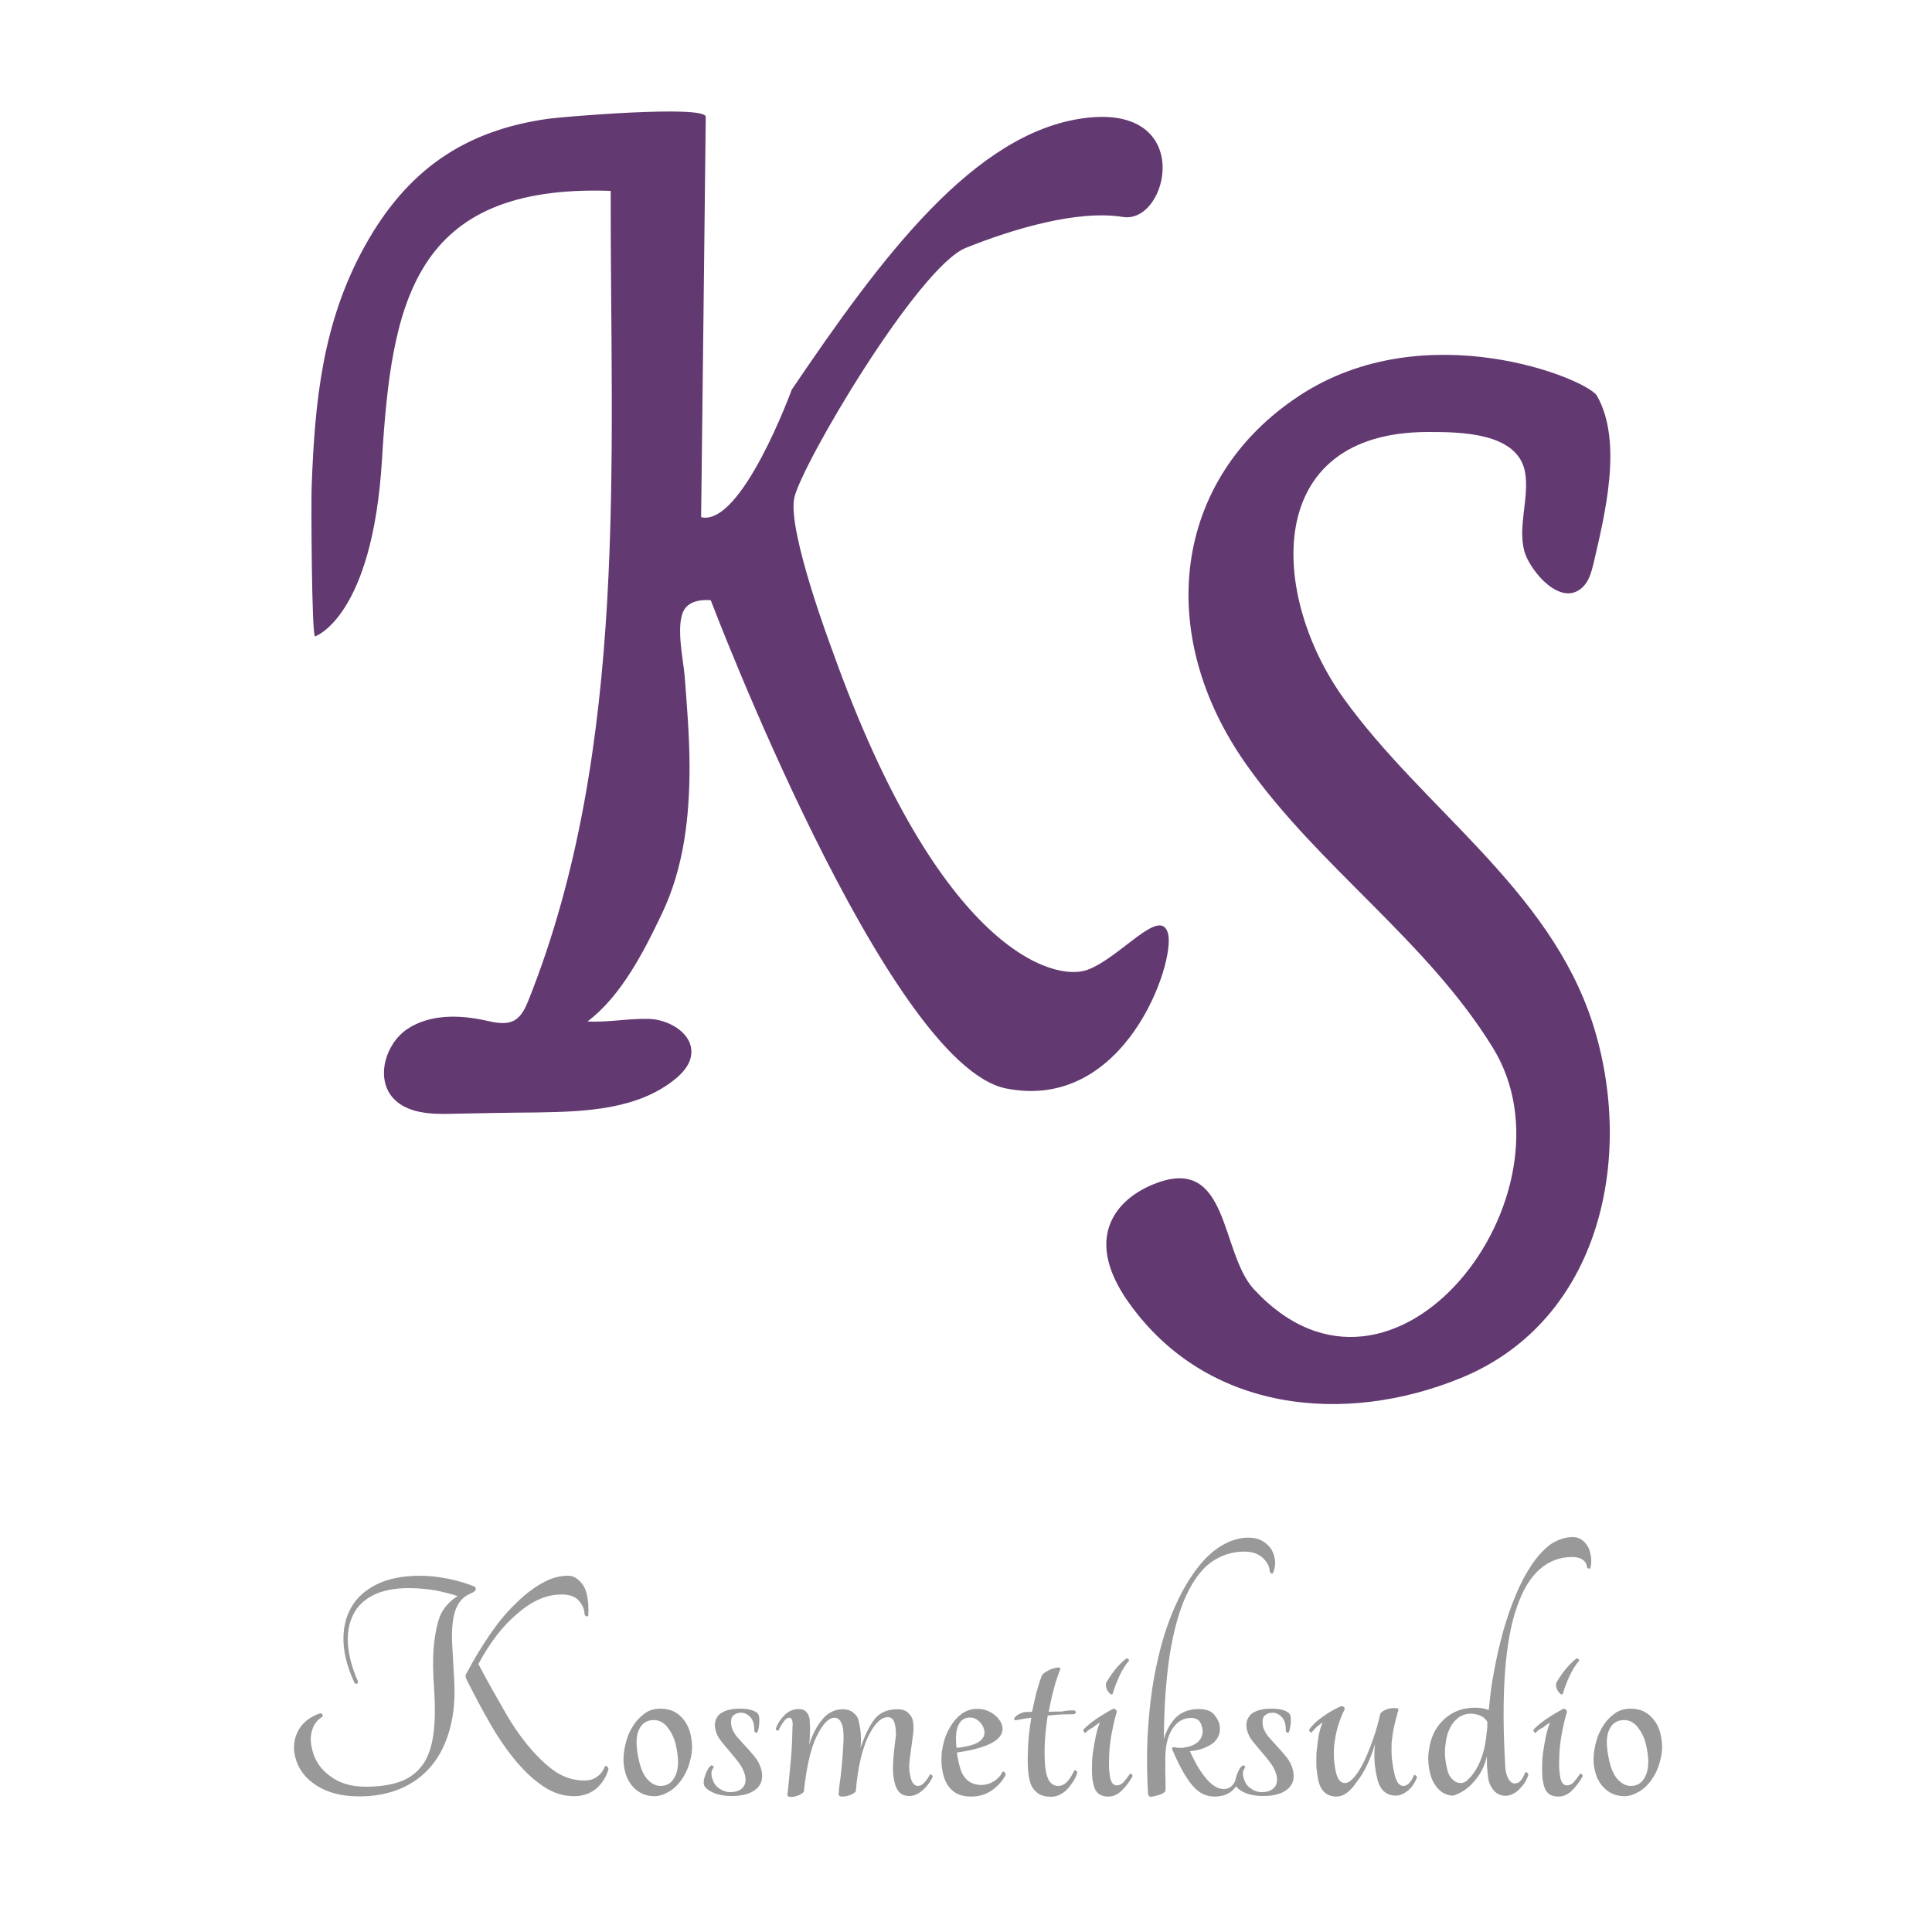 <?xml version="1.0" encoding="utf-8"?>
<!-- Generator: Adobe Illustrator 22.0.1, SVG Export Plug-In . SVG Version: 6.00 Build 0)  -->
<svg version="1.1" id="Layer_1" xmlns="http://www.w3.org/2000/svg" xmlns:xlink="http://www.w3.org/1999/xlink" x="0px" y="0px"
	 viewBox="0 0 1000 1000" style="enable-background:new 0 0 1000 1000;" xml:space="preserve">
<style type="text/css">
	.st0{fill:#633971;}
	.st1{fill:#999999;}
</style>
<g>
	<g>
		<g>
			<path class="st0" d="M163.1,329.4c0,0,29.6-9.9,34.6-91.2c4.9-81.4,16-143,118.4-139.4c-0.3,138.2,9.6,288.1-42.5,418.8
				c-1.6,4-3.6,8.4-7.3,10.5c-4.5,2.5-10,1.2-15,0.1c-13.6-3-28.7-3.3-40.3,4.3c-11.5,7.6-16.8,25.6-7.5,35.9
				c7.3,7.9,19.5,8.4,30.2,8.1c14.8-0.3,29.6-0.6,44.6-0.7c24.7-0.4,51.4-1.5,70.7-16.9c4.3-3.4,8.4-7.9,8.8-13.5
				c0.9-10.3-11.1-17.5-21.4-18c-10.8-0.4-21.4,1.9-32.3,1.3c17.5-13.2,29.3-36.4,38.6-56c11.2-23.5,14.2-49.7,14.2-75.5
				c0-15.7-1.3-31.3-2.5-47c-0.6-8.5-5.4-28.9,0.6-35.8c4.3-4.9,12.9-3.7,12.9-3.7s91.2,240.5,152.9,252.7s87.6-65.4,83.8-80.1
				S580,495.7,562.8,502s-76.5-9.6-131.9-165.1c0,0-23.4-61.8-19.8-79.1c3.6-17.2,64.1-119.6,88.8-129.5c24.7-9.9,57.9-19.8,81.4-16
				c23.5,3.7,37.6-58.5-19.8-51.2c-57.3,7.3-105.4,72.2-151.7,140.6c0,0-25.9,71-46.9,66c0,0,2.4-203.5,2.4-207.2
				c-0.1-6.4-75.5,0.1-81,0.9c-43.9,6-73.7,26.7-95.5,66c-22,39.7-25.9,80.7-27.5,124.9C161,257.7,161.3,330,163.1,329.4z"/>
		</g>
		<g>
			<path class="st0" d="M806.4,305.9c4.3,1.9,9,1.8,13-2.2c3.1-3.1,4.3-7.6,5.4-12c5.7-24.7,15.4-62.9,1.8-86.8
				c-4.9-8.7-88.8-43.1-154.2,0S597.2,328.2,645.3,396c37.4,52.9,93.3,90.9,127.4,146.3c46.6,75.6-50.9,203.8-123.7,125
				c-17.4-18.9-12.7-69.2-50.5-54.9c-10.8,4-20.8,11.5-24.4,22.5c-4.5,13.3,1.9,27.8,10.2,39.4c40.3,56.7,111.7,63.6,172,38.9
				c72.5-29.8,90.1-115,68-183.7c-22.5-69.6-87.7-110.8-128.8-168c-38.3-53.3-42.4-137.9,43.6-137.9c16.2,0,46.7,0,50.3,21
				c2.2,13.3-3.9,27.7-0.4,40.7C790.6,291.3,798.1,302.3,806.4,305.9z"/>
		</g>
	</g>
	<g>
		<path class="st1" d="M235,868.2c0.7,9.9,0,18.7-2.1,26.5c-2.1,7.6-5.2,14.1-9.6,19.3c-4.3,5.2-9.7,9.1-16,11.8
			c-6.4,2.7-13.5,4-21.4,4c-9,0-16.3-1.9-22.2-5.7s-9.4-8.7-10.9-14.7c-1.2-4.8-0.7-9.3,1.5-13.5c2.2-4.2,6-7.2,11.1-9
			c0.6-0.1,1,0,1.3,0.3c0.3,0.3,0.4,0.9,0.3,1.3c-2.7,1.6-4.5,3.9-5.4,6.9c-1,3-1,6.3,0,10.2c1.3,5.7,4.5,10.3,9.4,13.8
			c4.8,3.6,10.9,5.4,18.3,5.4c7,0,13-0.9,18-2.7c4.9-1.8,8.7-4.8,11.5-8.7c2.8-3.9,4.6-9.1,5.5-15.6c0.9-6.4,1-14.2,0.4-23.5
			c-0.6-8.1-0.7-15-0.3-20.5c0.4-5.5,1.2-10,2.2-13.8s2.5-6.6,4.3-8.7c1.8-2.1,3.7-3.9,6.1-5.1c-3.3-1.2-7.2-2.1-11.5-3
			c-4.3-0.7-9-1.2-13.9-1.2c-7.3,0-13.5,1.2-18.3,3.6c-4.8,2.4-8.4,5.8-10.5,10.2c-2.2,4.3-3.1,9.4-2.7,15.3
			c0.4,5.8,2.1,12.3,5.2,19.2c0,0.6-0.1,0.9-0.6,1.2c-0.4,0.1-0.9,0-1.2-0.4c-3.4-7.3-5.4-14.4-5.7-21.1c-0.3-6.7,1-12.7,3.9-17.8
			c2.8-5.1,7.2-9.1,13.2-12.1c6-3,13.6-4.5,22.6-4.5c4.8,0,9.7,0.6,14.7,1.6c4.9,1,9.4,2.4,13.5,4c0.6,0.7,0.7,1.3,0.4,1.9
			c-0.3,0.6-1.3,1.2-3,1.9c-2.2,1-4,2.5-5.4,4.5c-1.3,1.9-2.4,4.5-3,7.8c-0.6,3.3-0.9,7.5-0.7,12.6C234.3,854.9,234.6,861,235,868.2
			z M247.6,861.3c4.9,9.3,9.6,17.5,13.9,25c4.3,7.5,8.8,13.8,13.3,19c4.5,5.2,9,9.3,13.3,12.1c4.5,2.8,9.3,4.2,14.4,4.2
			c2.7,0,4.9-0.7,6.7-2.1c1.8-1.3,3.1-3.1,3.9-5.2c0.3-0.3,0.6-0.3,1.2,0.1c0.4,0.4,0.7,0.9,0.6,1.5c-1.2,4-3.3,7.3-6.3,9.9
			c-3.1,2.5-6.9,3.9-11.5,3.9c-5.4,0-10.6-1.6-15.6-4.9s-9.7-7.6-14.4-13.2c-4.6-5.5-9.1-12-13.3-19.3c-4.2-7.3-8.4-15.1-12.4-23.2
			c-0.3-0.6-0.4-1.2-0.4-1.6c0-0.6,0.1-1,0.6-1.6c3.6-6.9,7.5-13.3,11.7-19.5c4.2-6.1,8.5-11.5,13.2-16c4.5-4.5,9.1-8.2,13.8-10.8
			c4.6-2.7,9.1-4,13.6-4c2.4,0,4.3,0.9,6.1,2.7c1.8,1.8,3,3.9,3.6,6.4c0.4,1.6,0.7,3.6,0.9,5.8c0.1,2.2,0.1,4.2,0,5.8
			c-0.7,0.6-1.5,0.4-1.9-0.6c-0.1-2.8-1.2-5.2-3.1-7.3c-1.9-2.1-4.8-3.1-8.8-3.1c-7.6,0-15.1,3.1-22.5,9.6
			C260.5,841.1,253.7,850,247.6,861.3z"/>
		<path class="st1" d="M341.8,884.4c4.2,0,7.5,1.2,10.2,3.7c2.7,2.5,4.3,5.4,5.2,8.7c1.2,4.6,1.3,9,0.4,12.9
			c-0.9,4-2.2,7.5-4.2,10.5c-1.9,3-4.2,5.4-6.9,7c-2.7,1.6-5.2,2.5-7.6,2.5c-4,0-7.3-1.2-10-3.6c-2.7-2.4-4.5-5.5-5.4-9.3
			c-0.9-3.4-1-7-0.4-10.8c0.6-3.7,1.6-7.3,3.3-10.5s3.7-5.8,6.4-7.9C335.2,885.4,338.3,884.4,341.8,884.4z M341.9,924.4
			c3.7,0,6.3-1.9,7.9-5.8c1.6-3.9,1.5-9.1-0.1-15.9c-0.9-3.6-2.4-6.4-4.3-8.8c-1.9-2.4-4.3-3.6-7-3.6c-3.7,0-6.4,1.8-7.9,5.5
			s-1.3,9.1,0.4,16.2c1,4.2,2.5,7.2,4.5,9.3C337.4,923.3,339.5,924.4,341.9,924.4z"/>
		<path class="st1" d="M383.2,884.4c2.5,0,4.8,0.3,6.6,1c1.8,0.7,2.8,1.6,3,2.7c0.3,1.3,0.3,2.8,0.1,4.5c-0.1,1.6-0.4,3-0.9,4
			c-0.1,0.3-0.4,0.3-0.9,0.1c-0.4-0.1-0.6-0.4-0.7-1c0.1-0.9,0-1.9-0.3-3.6c-0.4-1.6-1.2-3-2.4-4c-1.2-1-2.5-1.6-4-1.6
			c-1.9,0-3.4,0.6-4.5,1.8c-0.9,1.2-1,3-0.6,5.2c0.4,1.9,1.5,3.7,2.8,5.4c1.5,1.6,3,3.4,4.6,5.1s3.3,3.6,4.8,5.5
			c1.5,1.9,2.7,4.2,3.3,6.6c1,4.2,0.1,7.6-2.7,9.9c-2.8,2.4-7,3.6-12.6,3.6c-4,0-7.3-0.6-10-1.9c-2.7-1.3-4.2-2.7-4.5-4.2
			c-0.1-0.4-0.1-1.2,0-1.9c0.1-0.9,0.4-1.6,0.7-2.7c0.3-0.9,0.7-1.9,1.2-2.8c0.4-0.9,1-1.6,1.8-2.2c0.3-0.3,0.6-0.1,1,0.1
			c0.4,0.3,0.4,0.7,0.3,1c-0.6,0.7-0.9,1.5-1,2.2c-0.1,0.7-0.1,1.8,0.3,3.1c0.6,2.1,1.6,3.9,3.4,5.2c1.8,1.3,3.7,2.1,6,2.1
			c3.1,0,5.2-0.9,6.6-2.5c1.3-1.6,1.6-3.7,1-6.3c-0.6-2.2-1.6-4.3-3.1-6.3c-1.5-1.9-3-3.9-4.6-5.7c-1.6-1.8-3.1-3.7-4.6-5.5
			c-1.5-1.9-2.5-3.9-3-6c-0.7-3.1-0.1-5.7,1.9-7.8C374.6,885.4,378.1,884.4,383.2,884.4z"/>
		<path class="st1" d="M463.2,892.5c-0.6-2.5-1.8-3.7-3.6-3.7c-3.6,0-6.9,3.3-10.2,9.9c-3.1,6.6-5.4,16-6.4,28.1
			c0,0.7-0.9,1.3-2.4,2.1c-1.5,0.6-3.1,1-4.6,1c-1.5,0-2.1-0.6-1.9-1.6c0.1-2.1,0.4-4.8,0.9-7.9c0.4-3.1,0.7-6.4,1-9.9
			c0.3-3.3,0.4-6.6,0.6-9.6c0.1-3-0.1-5.4-0.4-7c-0.7-3.1-2.2-4.8-4.2-4.8c-3.1,0-6.1,3.1-9.3,9.6c-3.1,6.3-5.2,15.7-6.6,28.3
			c0,0.7-0.9,1.3-2.4,2.1c-1.5,0.6-2.8,1-4.2,1c-0.6,0-1-0.1-1.5-0.3c-0.4-0.3-0.6-0.6-0.4-1.2c0.3-2.5,0.6-5.5,0.9-8.7
			s0.6-6.3,0.9-9.6c0.3-3.1,0.4-6.3,0.6-9.4c0.1-3,0.1-6,0.3-8.7c-0.1-2.1-0.7-3.1-1.8-3.1c-0.9,0-1.9,0.6-2.8,1.9
			c-1,1.3-1.9,2.8-2.7,4.6c-0.3,0.3-0.6,0.1-1,0c-0.4-0.3-0.6-0.6-0.4-1c1-2.7,2.7-5.1,4.6-7c1.9-1.9,4.5-3,7.2-3
			c1.9,0,3.3,0.6,4.2,1.8c0.9,1.2,1.5,2.5,1.5,4.2c0.1,2.5,0.3,4.8,0.1,6.6c0,1.8-0.1,3.7-0.4,6c1.6-5.4,4-9.9,6.9-13.3
			c2.8-3.4,6.4-5.2,10.6-5.2c2.1,0,3.9,0.6,5.4,1.8c1.5,1.2,2.4,2.5,2.7,4.2c1.2,4.6,1.5,9.3,1,14.1c2.1-6.4,4.6-11.5,7.3-15
			c2.7-3.4,6.7-5.1,11.8-5.1c2.4,0,4.2,0.6,5.5,1.8c1.3,1.2,2.1,2.5,2.4,3.7c0.4,1.9,0.6,4.2,0.3,6.6c-0.3,2.4-0.6,4.9-1,7.6
			c-0.4,2.7-0.7,5.4-1,7.9c-0.3,2.7,0,5.2,0.6,7.6c0.7,3,2.1,4.5,3.9,4.5c1.9,0,3.9-1.9,6.1-5.8c0.3-0.3,0.6-0.1,1,0.1
			c0.4,0.3,0.4,0.7,0.4,1.2c-1.6,3-3.4,5.4-5.5,7c-2.1,1.8-4.2,2.7-6.6,2.7c-3.9,0-6.4-2.2-7.5-6.7c-0.7-2.8-1-5.7-0.9-8.7
			c0.1-2.8,0.3-5.7,0.6-8.4c0.3-2.7,0.6-5.2,0.9-7.5C463.8,896.2,463.6,894.3,463.2,892.5z"/>
		<path class="st1" d="M518.7,893.2c1.6,6.7-6.1,11.4-23.4,13.9c0.1,1.2,0.4,2.4,0.6,3.6c0.3,1.2,0.4,2.4,0.9,3.7
			c0.7,3.1,2.1,5.4,3.9,7c1.8,1.6,4.3,2.5,7.3,2.5c2.2,0,4.3-0.6,6.4-1.9c2.1-1.3,3.6-3,4.5-4.9c0.4-0.3,0.7-0.1,1.2,0.3
			c0.3,0.4,0.4,0.9,0.4,1.3c-1.6,3.1-3.9,5.7-7,7.9c-3.1,2.2-6.7,3.3-10.8,3.3c-4.2,0-7.3-1-9.7-3.1c-2.4-2.1-4-4.9-4.9-8.8
			c-0.9-3.7-1-7.5-0.6-11.4c0.6-4,1.6-7.6,3.3-10.9s3.7-6,6.3-8.1c2.5-2.1,5.5-3.1,8.7-3.1c3.1,0,6,0.9,8.4,2.7
			C516.6,888.9,518.1,891,518.7,893.2z M502.1,889c-2.7,0-4.8,1.2-6,3.9c-1.3,2.5-1.6,6.4-1,11.8c5.5-0.6,9.4-1.6,11.8-3.3
			c2.2-1.6,3.1-3.6,2.5-6c-0.4-1.8-1.3-3.3-2.7-4.5C505.3,889.6,503.8,889,502.1,889z"/>
		<path class="st1" d="M556,885.3c0.6,0.3,0.9,0.6,0.9,1c0,0.4-0.4,0.7-1.3,1c-1.8,0-3.7,0-6.1,0.1c-2.2,0.1-4.6,0.3-7.2,0.6
			c-0.9,5.8-1.5,11.5-1.6,16.9c-0.1,5.5,0.1,10,1,13.5c1,4,3,6,6.1,6s5.8-2.7,8.2-7.9c0.3-0.3,0.6-0.3,1,0c0.3,0.3,0.6,0.6,0.6,1.2
			c-1.2,3.3-3,6.1-5.5,8.7c-2.5,2.4-5.2,3.6-8.1,3.6c-3.1,0-5.5-0.7-7.3-2.2c-1.8-1.5-3.1-3.4-3.7-6.1c-0.9-3.4-1.2-8.2-1-14.2
			c0.1-6,0.7-12.1,1.8-18.4c-3,0.3-5.7,0.9-8.2,1.3c-0.6-0.1-0.9-0.4-0.6-0.9c0.1-0.4,0.6-1,1.2-1.5c0.6-0.4,1.5-1,2.4-1.3
			c0.9-0.4,1.9-0.6,2.8-0.6c0.4,0,0.9,0,1.5,0c0.4,0,0.9,0,1.3-0.1c0.7-3.4,1.5-6.7,2.2-9.9c0.9-3.1,1.8-6.1,2.8-8.7
			c0.4-0.9,1.3-1.6,2.4-2.2c1-0.6,2.1-1.2,3.3-1.5c1-0.3,2.1-0.6,2.8-0.6s1,0.1,1.2,0.6c-1.2,3.1-2.4,6.4-3.4,10.3
			c-1,3.7-1.9,7.8-2.7,12c2.2-0.1,4.5-0.1,6.7-0.1C552,885.3,554.1,885.3,556,885.3z"/>
		<path class="st1" d="M562,896.8c-0.3,0.3-0.6,0.1-0.9-0.3c-0.3-0.4-0.4-0.7-0.4-1.2c3.4-3.6,8.7-7.2,15.6-10.9
			c0.9,0,1.5,0.6,1.8,1.6c-0.9,2.7-1.6,5.7-2.2,8.8c-0.7,3.1-1.2,6.3-1.5,9.4c-0.3,3.1-0.4,6.1-0.4,9.1c0,2.8,0.3,5.2,0.7,7.2
			c0.6,2.4,1.6,3.6,3.4,3.6c1.3,0,2.4-0.6,3.4-1.6c0.9-1,2.1-2.5,3.3-4.3c0.1-0.3,0.4-0.1,0.9,0.1c0.4,0.3,0.6,0.7,0.4,1.3
			c-1.8,3.1-3.7,5.5-5.8,7.5c-2.1,1.9-4.3,2.8-6.6,2.8c-4.2,0-6.7-1.9-7.6-5.8c-0.6-2.1-0.9-4.6-0.9-7.5s0-5.8,0.4-8.8
			s0.9-6,1.5-8.8s1.3-5.4,2.2-7.5c-1,0.7-2.4,1.6-3.7,2.7C564,894.9,562.8,895.9,562,896.8z M575.9,876.8c-0.3,0.3-0.6,0.3-1.2,0
			c-0.4-0.3-0.9-0.9-1.3-1.5c-0.4-0.6-0.7-1.3-0.9-2.1c-0.1-0.7-0.1-1.5,0-2.1c0.9-1.6,2.2-3.7,4.2-6.3s4-4.6,6.3-6.4
			c0.1-0.1,0.4,0,0.9,0.3c0.4,0.3,0.6,0.6,0.6,0.7c-1.9,2.2-3.6,4.9-5.1,8.1C578,870.6,576.8,873.6,575.9,876.8z"/>
		<path class="st1" d="M615.9,906.4c2.8,6.3,5.7,11.1,8.7,14.5c3,3.4,5.8,5.1,8.8,5.1c1.3,0,2.4-0.3,3.3-0.9
			c0.9-0.6,1.8-1.6,2.7-3.4c0.3-0.1,0.6,0,1,0.3c0.3,0.3,0.6,0.6,0.4,1c-2.5,4.6-6.6,6.9-12.1,6.9c-4.5,0-8.4-1.9-11.7-6
			c-3.3-3.9-6.6-9.9-10-17.8c-0.6-0.9-0.4-1.5,0.3-1.8c2.2,0.4,4.3,0.6,6.4,0.1c2.1-0.3,3.7-1,5.2-1.9c1.5-0.9,2.5-2.2,3.1-3.7
			c0.6-1.5,0.7-3.3,0.1-5.1c-0.7-3-2.5-4.5-5.5-4.5c-4.2,0-7.5,1.9-10,6c-2.5,4-3.7,9.7-3.4,17.5c-0.1,1.9-0.1,4,0,6.3
			c0,2.2,0.1,4.2,0.1,5.8c0,0.9,0,1.6-0.1,2.1c-0.1,0.4-0.6,0.9-1.2,1.3c-0.9,0.4-1.9,0.9-3.3,1.2c-1.3,0.3-2.4,0.6-3,0.6
			c-0.9,0-1.3-0.6-1.5-1.8c-0.7-13.2-0.7-25.6,0.3-37.1c0.9-11.7,2.5-22.5,4.8-32.2c2.2-9.9,5.1-18.7,8.5-26.5
			c3.4-7.8,7.2-14.4,11.2-19.8c4-5.4,8.4-9.6,13-12.4c4.6-2.8,9.3-4.3,14.1-4.3c3,0,5.4,0.6,7.5,1.8c1.9,1.2,3.6,2.7,4.6,4.5
			c1,1.8,1.6,3.7,1.8,6c0.1,2.1-0.3,4-1,5.8c-0.6,0.9-1.2,0.6-1.8-0.6c0-2.4-1.2-4.6-3.4-6.9c-2.4-2.2-5.5-3.4-9.7-3.4
			c-6.4,0-12.1,1.9-17.2,5.5c-5.1,3.7-9.4,9.6-13,17.4c-3.6,7.8-6.4,18-8.4,30.2c-1.9,12.3-3,27-3.1,44c1.2-4.3,3.3-8.1,6.1-11.1
			c3-3,7-4.5,12.1-4.5c3.4,0,6,0.9,7.5,2.5c1.5,1.6,2.5,3.4,3,5.1c0.9,3.7,0,7-2.8,9.7C625.3,904.3,621.1,906,615.9,906.4z"/>
		<path class="st1" d="M658.3,884.4c2.5,0,4.8,0.3,6.6,1c1.8,0.7,2.8,1.6,3,2.7c0.3,1.3,0.3,2.8,0.1,4.5c-0.3,1.6-0.4,3-0.9,4
			c-0.1,0.3-0.4,0.3-0.9,0.1c-0.4-0.1-0.6-0.4-0.7-1c0.1-0.9,0-1.9-0.3-3.6c-0.4-1.6-1.2-3-2.4-4c-1.2-1-2.5-1.6-4-1.6
			c-1.9,0-3.4,0.6-4.5,1.8c-0.9,1.2-1,3-0.6,5.2c0.4,1.9,1.5,3.7,2.8,5.4c1.5,1.6,3,3.4,4.6,5.1s3.3,3.6,4.8,5.5
			c1.5,1.9,2.7,4.2,3.3,6.6c1,4.2,0.1,7.6-2.7,9.9c-2.8,2.4-7,3.6-12.6,3.6c-4,0-7.3-0.6-10-1.9c-2.7-1.3-4.2-2.7-4.5-4.2
			c-0.1-0.4-0.1-1.2,0-1.9c0.1-0.9,0.4-1.6,0.7-2.7c0.3-0.9,0.7-1.9,1.2-2.8c0.4-0.9,1-1.6,1.8-2.2c0.3-0.3,0.6-0.1,1,0.1
			c0.4,0.3,0.4,0.7,0.3,1c-0.6,0.7-0.9,1.5-1,2.2c-0.1,0.7-0.1,1.8,0.3,3.1c0.6,2.1,1.6,3.9,3.4,5.2c1.8,1.3,3.7,2.1,6,2.1
			c3.1,0,5.2-0.9,6.6-2.5c1.3-1.6,1.6-3.7,1-6.3c-0.6-2.2-1.6-4.3-3.1-6.3c-1.5-1.9-3-3.9-4.6-5.7c-1.6-1.8-3.1-3.7-4.6-5.5
			c-1.5-1.9-2.5-3.9-3-6c-0.7-3.1-0.1-5.7,1.9-7.8C649.6,885.4,653.2,884.4,658.3,884.4z"/>
		<path class="st1" d="M691.8,929.9c-4.9,0-8.1-2.7-9.4-8.2c-0.4-1.9-0.7-4-1-6.6c-0.1-2.5-0.1-5.1,0-7.8c0.3-2.7,0.6-5.4,1-8.1
			c0.4-2.7,1.2-5.4,2.2-7.8c-1,0.9-2.1,1.6-3.1,2.5c-1,0.9-1.8,1.8-2.5,2.7c-0.3,0.3-0.6,0.1-1-0.3s-0.4-0.7-0.3-1.2
			c1.5-2.1,3.7-4.3,7-6.6c3.1-2.2,6.3-4,9.4-5.4c0.6,0,1,0.1,1.5,0.4c0.3,0.3,0.4,0.7,0.4,1.2c-2.5,4.9-4.2,10.3-5.1,16.2
			c-0.9,5.8-0.6,11.4,0.7,16.9c0.9,3.4,2.4,5.1,4.5,5.1c1.5,0,3.1-1,4.9-3.1c1.8-2.1,3.4-4.8,5.1-8.2c1.6-3.3,3.1-7.2,4.6-11.4
			s2.7-8.5,3.7-13c0.1-0.7,1-1.3,2.5-2.1c1.5-0.7,3.1-1,4.9-1s2.4,0.4,1.9,1.3c-0.9,3.1-1.6,6-2.2,8.7s-0.9,5.2-1.2,7.9
			c-0.1,2.5-0.1,5.2,0.1,7.9c0.3,2.7,0.7,5.5,1.5,8.8c0.9,3.7,2.4,5.7,4.5,5.7c1.9,0,3.9-1.8,5.4-5.4c0.3-0.3,0.6-0.3,1,0
			c0.4,0.3,0.6,0.6,0.6,1c-1.2,3.1-2.8,5.4-4.9,7c-2.1,1.6-4,2.4-6,2.4c-4.9,0-8.2-2.8-9.6-8.7c-1.5-6-1.9-12-1.2-18
			c-2.5,8.2-5.5,14.7-9.4,19.5C698.9,927.4,695.3,929.9,691.8,929.9z"/>
		<path class="st1" d="M814,795.6c1.8,0,3.3,0.4,4.6,1.3c1.3,0.9,2.5,2.2,3.3,3.7c0.9,1.5,1.3,3.3,1.6,5.2c0.3,1.9,0.1,3.9-0.3,5.8
			c-0.1,0.3-0.4,0.3-0.9,0.3c-0.3,0-0.6-0.3-0.9-0.7c-0.1-1.8-1-3.1-2.4-4c-1.3-0.9-3.1-1.3-5.2-1.3c-6.4,0-12,2.1-16.9,6.4
			c-4.8,4.2-8.8,10.8-11.8,19.6c-3.1,8.8-5.1,20.1-6.1,33.5c-1,13.6-1,29.6,0.1,48.4c0,2.5,0.6,4.8,1.5,6.6c0.9,1.8,2.1,2.7,3.3,2.7
			c1.3,0,2.4-0.4,3.3-1.6c0.9-1,1.6-2.4,2.2-4c0.1-0.3,0.4-0.3,1,0c0.4,0.3,0.7,0.6,0.7,1c-0.3,1.2-0.9,2.4-1.6,3.7
			c-0.7,1.3-1.8,2.5-2.8,3.6c-1,1-2.2,2.1-3.6,2.7c-1.3,0.7-2.5,1-3.7,1c-2.5,0-4.6-0.9-6.3-2.8c-1.5-1.9-2.5-4-2.8-6.4
			c-0.3-1.9-0.4-3.9-0.6-5.7c-0.1-1.8-0.1-3.6-0.1-5.7c-1,5.1-3.3,9.4-6.6,13.2s-6.9,6.1-10.8,7.3c-2.7,0-5.2-1-7.3-3
			c-2.1-2.1-3.6-4.6-4.5-7.8c-1.2-4.6-1.5-9-0.7-13.2c0.6-4.2,1.9-7.9,4-11.1c2.1-3.1,4.8-5.7,8.2-7.6c3.4-1.9,7.3-2.8,11.8-2.8
			c2.5,0,4.8,0.4,6.9,1.2c0.6-6.4,1.3-13,2.7-19.9c1.2-6.9,2.8-13.6,4.6-20.4c1.9-6.6,4-13,6.6-19c2.4-6,5.2-11.2,8.2-15.7
			c3-4.5,6.3-8.1,9.9-10.8C806.1,797,810,795.6,814,795.6z M756.1,922.9c1.3,0,2.7-0.6,4-2.1c1.5-1.3,2.8-3.1,4.2-5.5
			c1.3-2.2,2.4-4.9,3.3-7.9c0.9-3,1.5-6.3,1.8-9.7c0.1-1,0.3-2.1,0.4-3.3c0-1.2,0.1-2.2,0-3.3c-0.9-1.3-1.9-2.4-3.6-3.1
			c-1.5-0.6-3.1-1-4.8-1c-2.5,0-4.8,0.7-6.7,2.2c-1.9,1.5-3.6,3.6-4.6,6.1c-1.2,2.5-1.8,5.7-2.1,9.3c-0.3,3.6,0.1,7.5,1.2,11.7
			c0.4,1.9,1.3,3.4,2.5,4.6C753.1,922.3,754.4,922.9,756.1,922.9z"/>
		<path class="st1" d="M795,896.8c-0.3,0.3-0.6,0.1-0.9-0.3c-0.3-0.4-0.4-0.7-0.4-1.2c3.4-3.6,8.7-7.2,15.6-10.9
			c0.9,0,1.5,0.6,1.8,1.6c-0.9,2.7-1.6,5.7-2.2,8.8c-0.7,3.1-1.2,6.3-1.5,9.4c-0.3,3.1-0.4,6.1-0.4,9.1c0,2.8,0.3,5.2,0.7,7.2
			c0.6,2.4,1.6,3.6,3.4,3.6c1.3,0,2.4-0.6,3.4-1.6c0.9-1,2.1-2.5,3.3-4.3c0.1-0.3,0.4-0.1,0.9,0.1c0.4,0.3,0.6,0.7,0.4,1.3
			c-1.8,3.1-3.7,5.5-5.8,7.5c-2.1,1.9-4.3,2.8-6.6,2.8c-4.2,0-6.7-1.9-7.6-5.8c-0.6-2.1-0.9-4.6-0.9-7.5s0-5.8,0.4-8.8
			s0.9-6,1.5-8.8s1.3-5.4,2.2-7.5c-1,0.7-2.4,1.6-3.7,2.7C796.9,894.9,795.7,895.9,795,896.8z M808.9,876.8c-0.3,0.3-0.6,0.3-1.2,0
			c-0.4-0.3-0.9-0.9-1.3-1.5c-0.4-0.6-0.7-1.3-0.9-2.1c-0.1-0.7-0.1-1.5,0-2.1c0.9-1.6,2.2-3.7,4.2-6.3c1.9-2.5,4-4.6,6.3-6.4
			c0.1-0.1,0.4,0,0.9,0.3c0.4,0.3,0.6,0.6,0.6,0.7c-1.9,2.2-3.6,4.9-5.1,8.1C811,870.6,809.8,873.6,808.9,876.8z"/>
		<path class="st1" d="M843.9,884.4c4.2,0,7.5,1.2,10.2,3.7c2.7,2.5,4.3,5.4,5.2,8.7c1.2,4.6,1.3,9,0.4,12.9
			c-0.9,4-2.2,7.5-4.2,10.5c-1.9,3-4.2,5.4-6.9,7c-2.7,1.6-5.2,2.5-7.6,2.5c-4,0-7.3-1.2-10-3.6c-2.7-2.4-4.5-5.5-5.4-9.3
			c-0.9-3.4-1-7-0.4-10.8s1.6-7.3,3.3-10.5c1.6-3.1,3.7-5.8,6.4-7.9C837.4,885.4,840.5,884.4,843.9,884.4z M844.1,924.4
			c3.7,0,6.3-1.9,7.9-5.8c1.6-3.9,1.5-9.1-0.1-15.9c-0.9-3.6-2.4-6.4-4.3-8.8c-1.9-2.4-4.3-3.6-7-3.6c-3.7,0-6.4,1.8-7.9,5.5
			s-1.3,9.1,0.4,16.2c1,4.2,2.5,7.2,4.5,9.3C839.6,923.3,841.7,924.4,844.1,924.4z"/>
	</g>
</g>
</svg>
